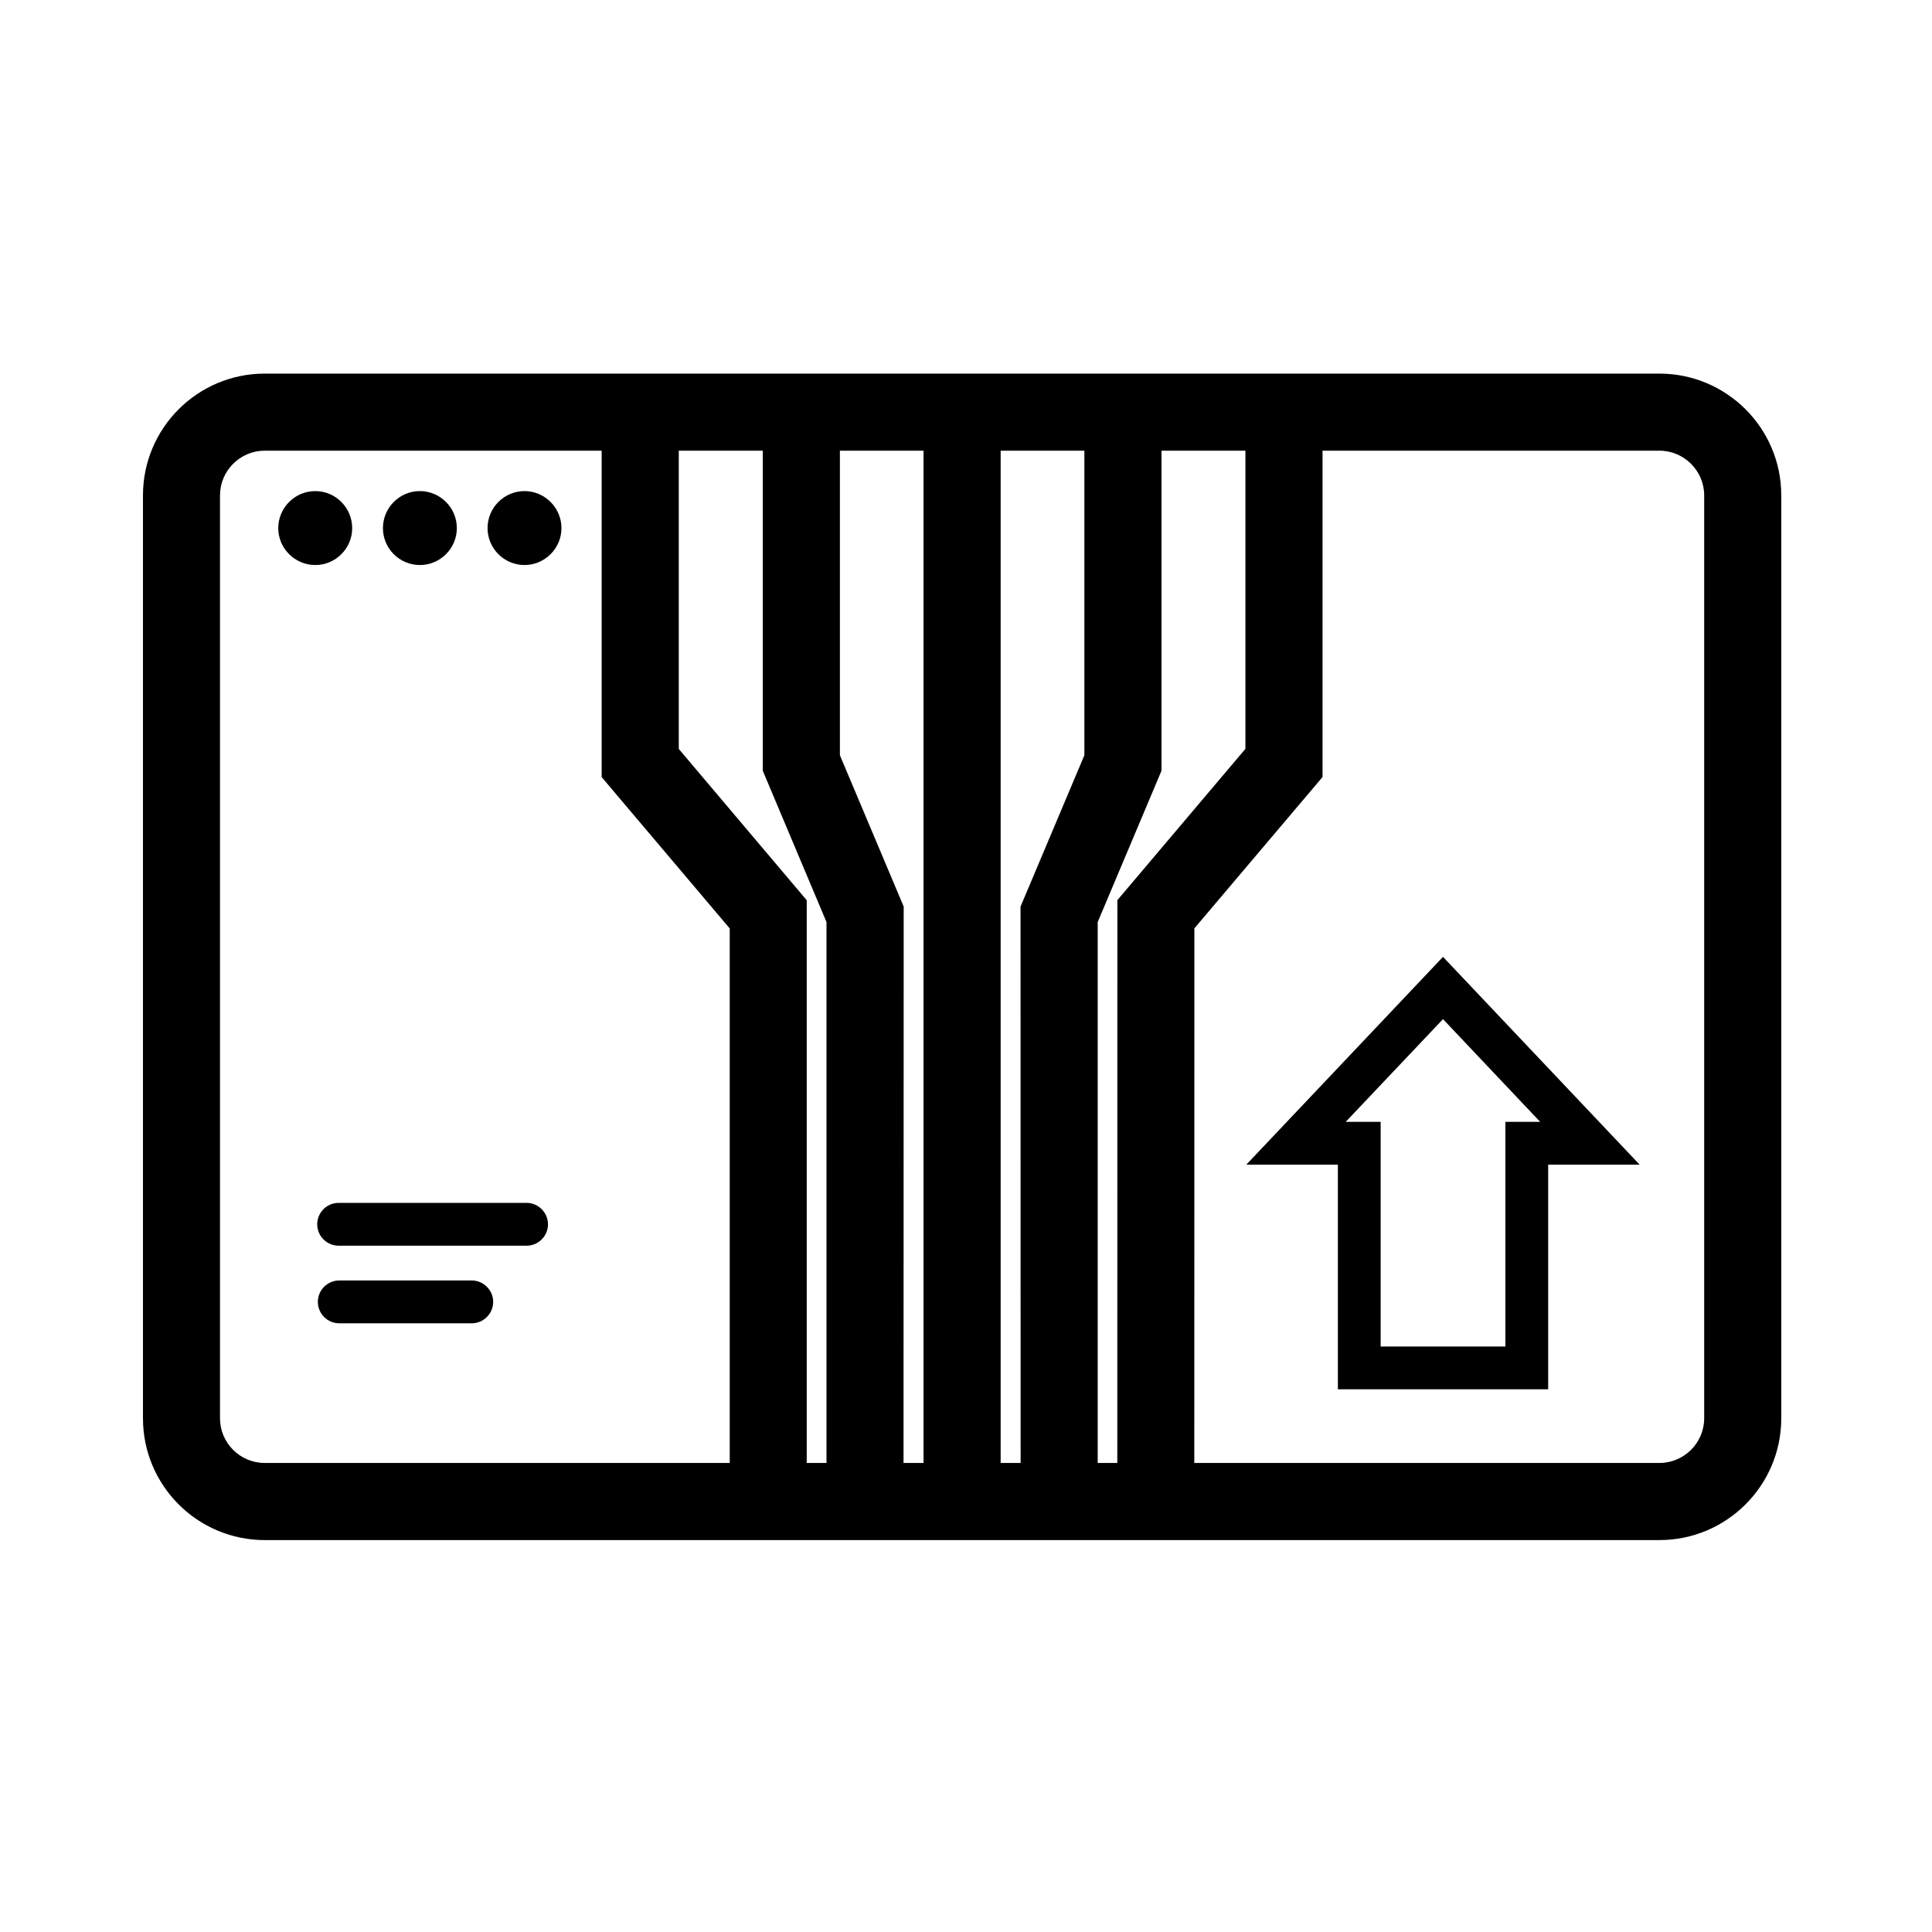 <?xml version="1.0" ?>
<!DOCTYPE svg  PUBLIC '-//W3C//DTD SVG 1.1//EN'  'http://www.w3.org/Graphics/SVG/1.1/DTD/svg11.dtd'>
<!-- Uploaded to: SVG Repo, www.svgrepo.com, Generator: SVG Repo Mixer Tools -->
<svg fill="#000000" width="800px" height="800px" viewBox="0 0 48 48" style="fill-rule:evenodd;clip-rule:evenodd;stroke-linejoin:round;stroke-miterlimit:1.414;" version="1.1" xml:space="preserve" xmlns="http://www.w3.org/2000/svg" xmlns:serif="http://www.serif.com/" xmlns:xlink="http://www.w3.org/1999/xlink">
<g id="data_flowing">
<path d="M3.552,35.237L3.552,12.308C3.552,10.637 4.907,9.282 6.578,9.282L41.227,9.282C42.895,9.282 44.255,10.635 44.255,12.308L44.255,35.237C44.255,36.907 42.897,38.263 41.227,38.263L6.578,38.263C4.907,38.263 3.552,36.907 3.552,35.237ZM42.34,35.237L42.34,12.308C42.34,11.698 41.841,11.197 41.227,11.197L6.578,11.197C5.965,11.197 5.466,11.696 5.466,12.308L5.466,35.237C5.466,35.85 5.965,36.347 6.578,36.347L41.227,36.347C41.839,36.347 42.34,35.85 42.34,35.237Z"/>
<path d="M6.913,13.121C6.913,12.615 7.327,12.201 7.833,12.201C8.339,12.201 8.75,12.615 8.75,13.121C8.75,13.625 8.339,14.038 7.833,14.038C7.327,14.038 6.913,13.625 6.913,13.121ZM9.514,13.121C9.514,12.615 9.924,12.201 10.431,12.201C10.938,12.201 11.35,12.615 11.35,13.121C11.35,13.625 10.938,14.038 10.431,14.038C9.924,14.038 9.514,13.625 9.514,13.121ZM12.113,13.121C12.113,12.615 12.525,12.201 13.03,12.201C13.535,12.201 13.949,12.615 13.949,13.121C13.949,13.625 13.535,14.038 13.03,14.038C12.525,14.038 12.113,13.625 12.113,13.121Z"/>
<path d="M7.881,30.417C7.881,30.125 8.12,29.885 8.414,29.885L13.083,29.885C13.374,29.885 13.615,30.125 13.615,30.417C13.615,30.711 13.374,30.949 13.083,30.949L8.414,30.949C8.12,30.949 7.881,30.711 7.881,30.417Z"/>
<path d="M7.897,32.344C7.897,32.053 8.135,31.813 8.429,31.813L11.721,31.813C12.012,31.813 12.253,32.053 12.253,32.344C12.253,32.638 12.012,32.877 11.721,32.877L8.429,32.877C8.135,32.877 7.897,32.638 7.897,32.344Z"/>
<path d="M33.239,34.517L33.239,28.936L30.964,28.936L35.851,23.773L40.737,28.936L38.464,28.936L38.464,34.517L33.239,34.517ZM37.401,33.454L37.401,27.872L38.265,27.872L35.851,25.32L33.434,27.872L34.302,27.872L34.302,33.454L37.401,33.454Z"/>
<path d="M18.13,36.381L18.13,23.067L14.948,19.307L14.948,11.165L16.864,11.165L16.864,18.607L20.043,22.366L20.043,36.381L18.13,36.381ZM20.534,36.381L20.534,22.909L18.951,19.149L18.951,11.165L20.867,11.165L20.867,18.764L22.452,22.524L22.448,36.381L20.534,36.381ZM22.945,36.381L22.945,11.165L24.861,11.165L24.861,36.381L22.945,36.381ZM25.357,36.381L25.355,22.524L26.941,18.764L26.941,11.165L28.857,11.165L28.857,19.149L27.272,22.909L27.272,36.381L25.357,36.381ZM27.759,36.381L27.761,22.364L30.942,18.605L30.942,11.165L32.858,11.165L32.858,19.305L29.674,23.065L29.672,36.381L27.759,36.381Z"/>
</g>
</svg>